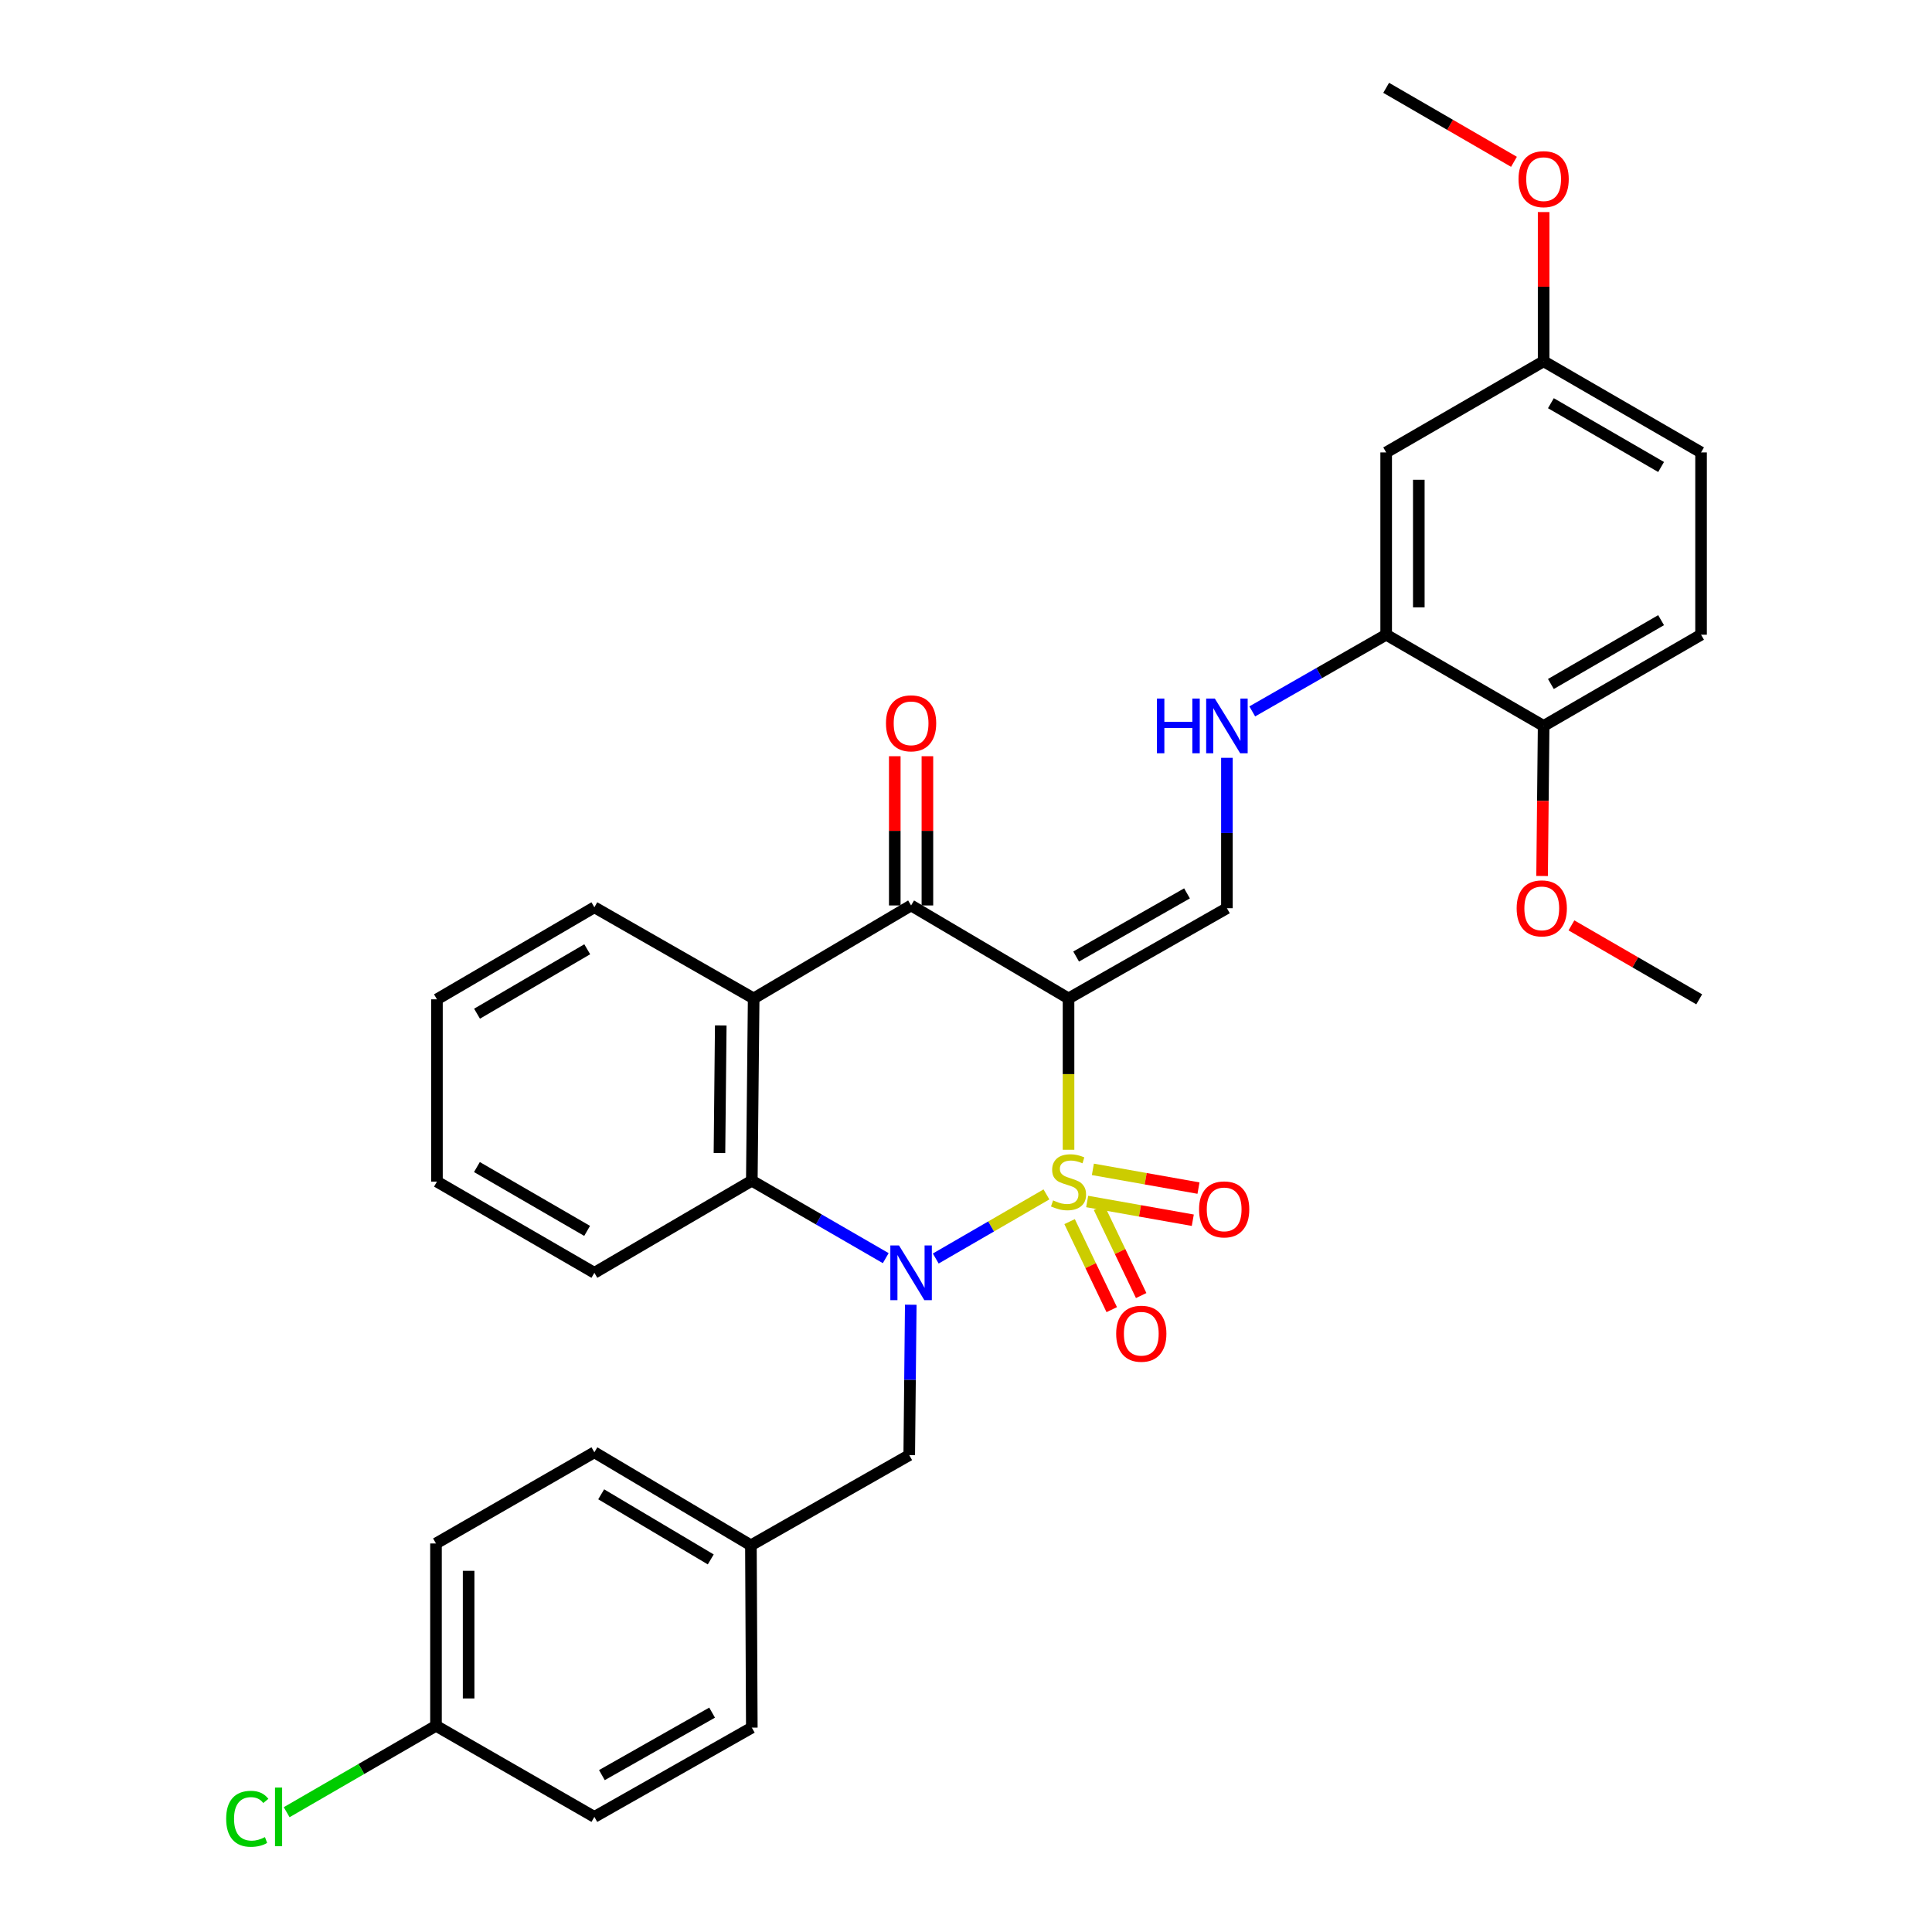 <?xml version='1.0' encoding='iso-8859-1'?>
<svg version='1.1' baseProfile='full'
              xmlns='http://www.w3.org/2000/svg'
                      xmlns:rdkit='http://www.rdkit.org/xml'
                      xmlns:xlink='http://www.w3.org/1999/xlink'
                  xml:space='preserve'
width='1000px' height='1000px' viewBox='0 0 1000 1000'>
<!-- END OF HEADER -->
<rect style='opacity:1.0;fill:#FFFFFF;stroke:none' width='1000' height='1000' x='0' y='0'> </rect>
<path class='bond-0' d='M 553.07,595.11 L 553.07,555.947' style='fill:none;fill-rule:evenodd;stroke:#CCCC00;stroke-width:6px;stroke-linecap:butt;stroke-linejoin:miter;stroke-opacity:1' />
<path class='bond-0' d='M 553.07,555.947 L 553.07,516.783' style='fill:none;fill-rule:evenodd;stroke:#000000;stroke-width:6px;stroke-linecap:butt;stroke-linejoin:miter;stroke-opacity:1' />
<path class='bond-1' d='M 541.636,618.224 L 512.989,634.817' style='fill:none;fill-rule:evenodd;stroke:#CCCC00;stroke-width:6px;stroke-linecap:butt;stroke-linejoin:miter;stroke-opacity:1' />
<path class='bond-1' d='M 512.989,634.817 L 484.342,651.41' style='fill:none;fill-rule:evenodd;stroke:#0000FF;stroke-width:6px;stroke-linecap:butt;stroke-linejoin:miter;stroke-opacity:1' />
<path class='bond-6' d='M 562.72,621.89 L 590.053,626.74' style='fill:none;fill-rule:evenodd;stroke:#CCCC00;stroke-width:6px;stroke-linecap:butt;stroke-linejoin:miter;stroke-opacity:1' />
<path class='bond-6' d='M 590.053,626.74 L 617.386,631.589' style='fill:none;fill-rule:evenodd;stroke:#FF0000;stroke-width:6px;stroke-linecap:butt;stroke-linejoin:miter;stroke-opacity:1' />
<path class='bond-6' d='M 565.671,605.259 L 593.004,610.108' style='fill:none;fill-rule:evenodd;stroke:#CCCC00;stroke-width:6px;stroke-linecap:butt;stroke-linejoin:miter;stroke-opacity:1' />
<path class='bond-6' d='M 593.004,610.108 L 620.337,614.958' style='fill:none;fill-rule:evenodd;stroke:#FF0000;stroke-width:6px;stroke-linecap:butt;stroke-linejoin:miter;stroke-opacity:1' />
<path class='bond-7' d='M 553.622,632.308 L 564.529,655.089' style='fill:none;fill-rule:evenodd;stroke:#CCCC00;stroke-width:6px;stroke-linecap:butt;stroke-linejoin:miter;stroke-opacity:1' />
<path class='bond-7' d='M 564.529,655.089 L 575.437,677.87' style='fill:none;fill-rule:evenodd;stroke:#FF0000;stroke-width:6px;stroke-linecap:butt;stroke-linejoin:miter;stroke-opacity:1' />
<path class='bond-7' d='M 568.857,625.013 L 579.764,647.794' style='fill:none;fill-rule:evenodd;stroke:#CCCC00;stroke-width:6px;stroke-linecap:butt;stroke-linejoin:miter;stroke-opacity:1' />
<path class='bond-7' d='M 579.764,647.794 L 590.672,670.575' style='fill:none;fill-rule:evenodd;stroke:#FF0000;stroke-width:6px;stroke-linecap:butt;stroke-linejoin:miter;stroke-opacity:1' />
<path class='bond-2' d='M 553.07,516.783 L 471.578,468.661' style='fill:none;fill-rule:evenodd;stroke:#000000;stroke-width:6px;stroke-linecap:butt;stroke-linejoin:miter;stroke-opacity:1' />
<path class='bond-5' d='M 553.07,516.783 L 635.05,470.088' style='fill:none;fill-rule:evenodd;stroke:#000000;stroke-width:6px;stroke-linecap:butt;stroke-linejoin:miter;stroke-opacity:1' />
<path class='bond-5' d='M 557.007,495.101 L 614.393,462.414' style='fill:none;fill-rule:evenodd;stroke:#000000;stroke-width:6px;stroke-linecap:butt;stroke-linejoin:miter;stroke-opacity:1' />
<path class='bond-3' d='M 458.458,651.216 L 423.798,631.174' style='fill:none;fill-rule:evenodd;stroke:#0000FF;stroke-width:6px;stroke-linecap:butt;stroke-linejoin:miter;stroke-opacity:1' />
<path class='bond-3' d='M 423.798,631.174 L 389.139,611.131' style='fill:none;fill-rule:evenodd;stroke:#000000;stroke-width:6px;stroke-linecap:butt;stroke-linejoin:miter;stroke-opacity:1' />
<path class='bond-10' d='M 471.411,675.322 L 471.016,714.241' style='fill:none;fill-rule:evenodd;stroke:#0000FF;stroke-width:6px;stroke-linecap:butt;stroke-linejoin:miter;stroke-opacity:1' />
<path class='bond-10' d='M 471.016,714.241 L 470.621,753.161' style='fill:none;fill-rule:evenodd;stroke:#000000;stroke-width:6px;stroke-linecap:butt;stroke-linejoin:miter;stroke-opacity:1' />
<path class='bond-12' d='M 480.024,468.661 L 480.024,430.042' style='fill:none;fill-rule:evenodd;stroke:#000000;stroke-width:6px;stroke-linecap:butt;stroke-linejoin:miter;stroke-opacity:1' />
<path class='bond-12' d='M 480.024,430.042 L 480.024,391.422' style='fill:none;fill-rule:evenodd;stroke:#FF0000;stroke-width:6px;stroke-linecap:butt;stroke-linejoin:miter;stroke-opacity:1' />
<path class='bond-12' d='M 463.133,468.661 L 463.133,430.042' style='fill:none;fill-rule:evenodd;stroke:#000000;stroke-width:6px;stroke-linecap:butt;stroke-linejoin:miter;stroke-opacity:1' />
<path class='bond-12' d='M 463.133,430.042 L 463.133,391.422' style='fill:none;fill-rule:evenodd;stroke:#FF0000;stroke-width:6px;stroke-linecap:butt;stroke-linejoin:miter;stroke-opacity:1' />
<path class='bond-32' d='M 471.578,468.661 L 390.096,516.783' style='fill:none;fill-rule:evenodd;stroke:#000000;stroke-width:6px;stroke-linecap:butt;stroke-linejoin:miter;stroke-opacity:1' />
<path class='bond-4' d='M 389.139,611.131 L 390.096,516.783' style='fill:none;fill-rule:evenodd;stroke:#000000;stroke-width:6px;stroke-linecap:butt;stroke-linejoin:miter;stroke-opacity:1' />
<path class='bond-4' d='M 372.391,596.808 L 373.062,530.764' style='fill:none;fill-rule:evenodd;stroke:#000000;stroke-width:6px;stroke-linecap:butt;stroke-linejoin:miter;stroke-opacity:1' />
<path class='bond-21' d='M 389.139,611.131 L 307.647,658.803' style='fill:none;fill-rule:evenodd;stroke:#000000;stroke-width:6px;stroke-linecap:butt;stroke-linejoin:miter;stroke-opacity:1' />
<path class='bond-18' d='M 390.096,516.783 L 307.647,469.609' style='fill:none;fill-rule:evenodd;stroke:#000000;stroke-width:6px;stroke-linecap:butt;stroke-linejoin:miter;stroke-opacity:1' />
<path class='bond-8' d='M 635.05,470.088 L 635.05,431.168' style='fill:none;fill-rule:evenodd;stroke:#000000;stroke-width:6px;stroke-linecap:butt;stroke-linejoin:miter;stroke-opacity:1' />
<path class='bond-8' d='M 635.05,431.168 L 635.05,392.249' style='fill:none;fill-rule:evenodd;stroke:#0000FF;stroke-width:6px;stroke-linecap:butt;stroke-linejoin:miter;stroke-opacity:1' />
<path class='bond-9' d='M 648.165,368.22 L 682.823,348.374' style='fill:none;fill-rule:evenodd;stroke:#0000FF;stroke-width:6px;stroke-linecap:butt;stroke-linejoin:miter;stroke-opacity:1' />
<path class='bond-9' d='M 682.823,348.374 L 717.481,328.528' style='fill:none;fill-rule:evenodd;stroke:#000000;stroke-width:6px;stroke-linecap:butt;stroke-linejoin:miter;stroke-opacity:1' />
<path class='bond-11' d='M 717.481,328.528 L 717.481,234.17' style='fill:none;fill-rule:evenodd;stroke:#000000;stroke-width:6px;stroke-linecap:butt;stroke-linejoin:miter;stroke-opacity:1' />
<path class='bond-11' d='M 734.372,314.374 L 734.372,248.324' style='fill:none;fill-rule:evenodd;stroke:#000000;stroke-width:6px;stroke-linecap:butt;stroke-linejoin:miter;stroke-opacity:1' />
<path class='bond-13' d='M 717.481,328.528 L 798.982,375.73' style='fill:none;fill-rule:evenodd;stroke:#000000;stroke-width:6px;stroke-linecap:butt;stroke-linejoin:miter;stroke-opacity:1' />
<path class='bond-16' d='M 470.621,753.161 L 388.669,799.856' style='fill:none;fill-rule:evenodd;stroke:#000000;stroke-width:6px;stroke-linecap:butt;stroke-linejoin:miter;stroke-opacity:1' />
<path class='bond-15' d='M 717.481,234.17 L 798.982,187.005' style='fill:none;fill-rule:evenodd;stroke:#000000;stroke-width:6px;stroke-linecap:butt;stroke-linejoin:miter;stroke-opacity:1' />
<path class='bond-14' d='M 798.982,375.73 L 880.465,328.528' style='fill:none;fill-rule:evenodd;stroke:#000000;stroke-width:6px;stroke-linecap:butt;stroke-linejoin:miter;stroke-opacity:1' />
<path class='bond-14' d='M 802.738,354.033 L 859.775,320.992' style='fill:none;fill-rule:evenodd;stroke:#000000;stroke-width:6px;stroke-linecap:butt;stroke-linejoin:miter;stroke-opacity:1' />
<path class='bond-26' d='M 798.982,375.73 L 798.584,414.569' style='fill:none;fill-rule:evenodd;stroke:#000000;stroke-width:6px;stroke-linecap:butt;stroke-linejoin:miter;stroke-opacity:1' />
<path class='bond-26' d='M 798.584,414.569 L 798.186,453.409' style='fill:none;fill-rule:evenodd;stroke:#FF0000;stroke-width:6px;stroke-linecap:butt;stroke-linejoin:miter;stroke-opacity:1' />
<path class='bond-19' d='M 880.465,328.528 L 880.465,234.17' style='fill:none;fill-rule:evenodd;stroke:#000000;stroke-width:6px;stroke-linecap:butt;stroke-linejoin:miter;stroke-opacity:1' />
<path class='bond-27' d='M 798.982,187.005 L 798.982,148.386' style='fill:none;fill-rule:evenodd;stroke:#000000;stroke-width:6px;stroke-linecap:butt;stroke-linejoin:miter;stroke-opacity:1' />
<path class='bond-27' d='M 798.982,148.386 L 798.982,109.766' style='fill:none;fill-rule:evenodd;stroke:#FF0000;stroke-width:6px;stroke-linecap:butt;stroke-linejoin:miter;stroke-opacity:1' />
<path class='bond-35' d='M 798.982,187.005 L 880.465,234.17' style='fill:none;fill-rule:evenodd;stroke:#000000;stroke-width:6px;stroke-linecap:butt;stroke-linejoin:miter;stroke-opacity:1' />
<path class='bond-35' d='M 802.743,208.699 L 859.78,241.714' style='fill:none;fill-rule:evenodd;stroke:#000000;stroke-width:6px;stroke-linecap:butt;stroke-linejoin:miter;stroke-opacity:1' />
<path class='bond-22' d='M 388.669,799.856 L 389.139,894.214' style='fill:none;fill-rule:evenodd;stroke:#000000;stroke-width:6px;stroke-linecap:butt;stroke-linejoin:miter;stroke-opacity:1' />
<path class='bond-23' d='M 388.669,799.856 L 307.647,751.706' style='fill:none;fill-rule:evenodd;stroke:#000000;stroke-width:6px;stroke-linecap:butt;stroke-linejoin:miter;stroke-opacity:1' />
<path class='bond-23' d='M 367.886,807.155 L 311.17,773.45' style='fill:none;fill-rule:evenodd;stroke:#000000;stroke-width:6px;stroke-linecap:butt;stroke-linejoin:miter;stroke-opacity:1' />
<path class='bond-17' d='M 225.667,893.266 L 225.667,798.899' style='fill:none;fill-rule:evenodd;stroke:#000000;stroke-width:6px;stroke-linecap:butt;stroke-linejoin:miter;stroke-opacity:1' />
<path class='bond-17' d='M 242.558,879.111 L 242.558,813.054' style='fill:none;fill-rule:evenodd;stroke:#000000;stroke-width:6px;stroke-linecap:butt;stroke-linejoin:miter;stroke-opacity:1' />
<path class='bond-20' d='M 225.667,893.266 L 187.022,915.63' style='fill:none;fill-rule:evenodd;stroke:#000000;stroke-width:6px;stroke-linecap:butt;stroke-linejoin:miter;stroke-opacity:1' />
<path class='bond-20' d='M 187.022,915.63 L 148.377,937.995' style='fill:none;fill-rule:evenodd;stroke:#00CC00;stroke-width:6px;stroke-linecap:butt;stroke-linejoin:miter;stroke-opacity:1' />
<path class='bond-33' d='M 225.667,893.266 L 307.647,940.422' style='fill:none;fill-rule:evenodd;stroke:#000000;stroke-width:6px;stroke-linecap:butt;stroke-linejoin:miter;stroke-opacity:1' />
<path class='bond-34' d='M 307.647,469.609 L 226.164,517.252' style='fill:none;fill-rule:evenodd;stroke:#000000;stroke-width:6px;stroke-linecap:butt;stroke-linejoin:miter;stroke-opacity:1' />
<path class='bond-34' d='M 303.95,491.337 L 246.912,524.688' style='fill:none;fill-rule:evenodd;stroke:#000000;stroke-width:6px;stroke-linecap:butt;stroke-linejoin:miter;stroke-opacity:1' />
<path class='bond-31' d='M 307.647,658.803 L 226.164,611.601' style='fill:none;fill-rule:evenodd;stroke:#000000;stroke-width:6px;stroke-linecap:butt;stroke-linejoin:miter;stroke-opacity:1' />
<path class='bond-31' d='M 303.891,637.107 L 246.853,604.065' style='fill:none;fill-rule:evenodd;stroke:#000000;stroke-width:6px;stroke-linecap:butt;stroke-linejoin:miter;stroke-opacity:1' />
<path class='bond-25' d='M 389.139,894.214 L 307.647,940.422' style='fill:none;fill-rule:evenodd;stroke:#000000;stroke-width:6px;stroke-linecap:butt;stroke-linejoin:miter;stroke-opacity:1' />
<path class='bond-25' d='M 368.583,886.451 L 311.539,918.797' style='fill:none;fill-rule:evenodd;stroke:#000000;stroke-width:6px;stroke-linecap:butt;stroke-linejoin:miter;stroke-opacity:1' />
<path class='bond-24' d='M 307.647,751.706 L 225.667,798.899' style='fill:none;fill-rule:evenodd;stroke:#000000;stroke-width:6px;stroke-linecap:butt;stroke-linejoin:miter;stroke-opacity:1' />
<path class='bond-28' d='M 813.37,478.974 L 846.439,498.113' style='fill:none;fill-rule:evenodd;stroke:#FF0000;stroke-width:6px;stroke-linecap:butt;stroke-linejoin:miter;stroke-opacity:1' />
<path class='bond-28' d='M 846.439,498.113 L 879.508,517.252' style='fill:none;fill-rule:evenodd;stroke:#000000;stroke-width:6px;stroke-linecap:butt;stroke-linejoin:miter;stroke-opacity:1' />
<path class='bond-29' d='M 783.628,83.757 L 750.554,64.606' style='fill:none;fill-rule:evenodd;stroke:#FF0000;stroke-width:6px;stroke-linecap:butt;stroke-linejoin:miter;stroke-opacity:1' />
<path class='bond-29' d='M 750.554,64.606 L 717.481,45.455' style='fill:none;fill-rule:evenodd;stroke:#000000;stroke-width:6px;stroke-linecap:butt;stroke-linejoin:miter;stroke-opacity:1' />
<path class='bond-30' d='M 226.164,517.252 L 226.164,611.601' style='fill:none;fill-rule:evenodd;stroke:#000000;stroke-width:6px;stroke-linecap:butt;stroke-linejoin:miter;stroke-opacity:1' />
<path  class='atom-0' d='M 545.07 621.321
Q 545.39 621.441, 546.71 622.001
Q 548.03 622.561, 549.47 622.921
Q 550.95 623.241, 552.39 623.241
Q 555.07 623.241, 556.63 621.961
Q 558.19 620.641, 558.19 618.361
Q 558.19 616.801, 557.39 615.841
Q 556.63 614.881, 555.43 614.361
Q 554.23 613.841, 552.23 613.241
Q 549.71 612.481, 548.19 611.761
Q 546.71 611.041, 545.63 609.521
Q 544.59 608.001, 544.59 605.441
Q 544.59 601.881, 546.99 599.681
Q 549.43 597.481, 554.23 597.481
Q 557.51 597.481, 561.23 599.041
L 560.31 602.121
Q 556.91 600.721, 554.35 600.721
Q 551.59 600.721, 550.07 601.881
Q 548.55 603.001, 548.59 604.961
Q 548.59 606.481, 549.35 607.401
Q 550.15 608.321, 551.27 608.841
Q 552.43 609.361, 554.35 609.961
Q 556.91 610.761, 558.43 611.561
Q 559.95 612.361, 561.03 614.001
Q 562.15 615.601, 562.15 618.361
Q 562.15 622.281, 559.51 624.401
Q 556.91 626.481, 552.55 626.481
Q 550.03 626.481, 548.11 625.921
Q 546.23 625.401, 543.99 624.481
L 545.07 621.321
' fill='#CCCC00'/>
<path  class='atom-2' d='M 465.318 644.643
L 474.598 659.643
Q 475.518 661.123, 476.998 663.803
Q 478.478 666.483, 478.558 666.643
L 478.558 644.643
L 482.318 644.643
L 482.318 672.963
L 478.438 672.963
L 468.478 656.563
Q 467.318 654.643, 466.078 652.443
Q 464.878 650.243, 464.518 649.563
L 464.518 672.963
L 460.838 672.963
L 460.838 644.643
L 465.318 644.643
' fill='#0000FF'/>
<path  class='atom-7' d='M 620.624 625.973
Q 620.624 619.173, 623.984 615.373
Q 627.344 611.573, 633.624 611.573
Q 639.904 611.573, 643.264 615.373
Q 646.624 619.173, 646.624 625.973
Q 646.624 632.853, 643.224 636.773
Q 639.824 640.653, 633.624 640.653
Q 627.384 640.653, 623.984 636.773
Q 620.624 632.893, 620.624 625.973
M 633.624 637.453
Q 637.944 637.453, 640.264 634.573
Q 642.624 631.653, 642.624 625.973
Q 642.624 620.413, 640.264 617.613
Q 637.944 614.773, 633.624 614.773
Q 629.304 614.773, 626.944 617.573
Q 624.624 620.373, 624.624 625.973
Q 624.624 631.693, 626.944 634.573
Q 629.304 637.453, 633.624 637.453
' fill='#FF0000'/>
<path  class='atom-8' d='M 577.729 690.329
Q 577.729 683.529, 581.089 679.729
Q 584.449 675.929, 590.729 675.929
Q 597.009 675.929, 600.369 679.729
Q 603.729 683.529, 603.729 690.329
Q 603.729 697.209, 600.329 701.129
Q 596.929 705.009, 590.729 705.009
Q 584.489 705.009, 581.089 701.129
Q 577.729 697.249, 577.729 690.329
M 590.729 701.809
Q 595.049 701.809, 597.369 698.929
Q 599.729 696.009, 599.729 690.329
Q 599.729 684.769, 597.369 681.969
Q 595.049 679.129, 590.729 679.129
Q 586.409 679.129, 584.049 681.929
Q 581.729 684.729, 581.729 690.329
Q 581.729 696.049, 584.049 698.929
Q 586.409 701.809, 590.729 701.809
' fill='#FF0000'/>
<path  class='atom-9' d='M 598.83 361.57
L 602.67 361.57
L 602.67 373.61
L 617.15 373.61
L 617.15 361.57
L 620.99 361.57
L 620.99 389.89
L 617.15 389.89
L 617.15 376.81
L 602.67 376.81
L 602.67 389.89
L 598.83 389.89
L 598.83 361.57
' fill='#0000FF'/>
<path  class='atom-9' d='M 628.79 361.57
L 638.07 376.57
Q 638.99 378.05, 640.47 380.73
Q 641.95 383.41, 642.03 383.57
L 642.03 361.57
L 645.79 361.57
L 645.79 389.89
L 641.91 389.89
L 631.95 373.49
Q 630.79 371.57, 629.55 369.37
Q 628.35 367.17, 627.99 366.49
L 627.99 389.89
L 624.31 389.89
L 624.31 361.57
L 628.79 361.57
' fill='#0000FF'/>
<path  class='atom-13' d='M 458.578 374.384
Q 458.578 367.584, 461.938 363.784
Q 465.298 359.984, 471.578 359.984
Q 477.858 359.984, 481.218 363.784
Q 484.578 367.584, 484.578 374.384
Q 484.578 381.264, 481.178 385.184
Q 477.778 389.064, 471.578 389.064
Q 465.338 389.064, 461.938 385.184
Q 458.578 381.304, 458.578 374.384
M 471.578 385.864
Q 475.898 385.864, 478.218 382.984
Q 480.578 380.064, 480.578 374.384
Q 480.578 368.824, 478.218 366.024
Q 475.898 363.184, 471.578 363.184
Q 467.258 363.184, 464.898 365.984
Q 462.578 368.784, 462.578 374.384
Q 462.578 380.104, 464.898 382.984
Q 467.258 385.864, 471.578 385.864
' fill='#FF0000'/>
<path  class='atom-21' d='M 117.064 941.402
Q 117.064 934.362, 120.344 930.682
Q 123.664 926.962, 129.944 926.962
Q 135.784 926.962, 138.904 931.082
L 136.264 933.242
Q 133.984 930.242, 129.944 930.242
Q 125.664 930.242, 123.384 933.122
Q 121.144 935.962, 121.144 941.402
Q 121.144 947.002, 123.464 949.882
Q 125.824 952.762, 130.384 952.762
Q 133.504 952.762, 137.144 950.882
L 138.264 953.882
Q 136.784 954.842, 134.544 955.402
Q 132.304 955.962, 129.824 955.962
Q 123.664 955.962, 120.344 952.202
Q 117.064 948.442, 117.064 941.402
' fill='#00CC00'/>
<path  class='atom-21' d='M 142.344 925.242
L 146.024 925.242
L 146.024 955.602
L 142.344 955.602
L 142.344 925.242
' fill='#00CC00'/>
<path  class='atom-27' d='M 785.016 470.168
Q 785.016 463.368, 788.376 459.568
Q 791.736 455.768, 798.016 455.768
Q 804.296 455.768, 807.656 459.568
Q 811.016 463.368, 811.016 470.168
Q 811.016 477.048, 807.616 480.968
Q 804.216 484.848, 798.016 484.848
Q 791.776 484.848, 788.376 480.968
Q 785.016 477.088, 785.016 470.168
M 798.016 481.648
Q 802.336 481.648, 804.656 478.768
Q 807.016 475.848, 807.016 470.168
Q 807.016 464.608, 804.656 461.808
Q 802.336 458.968, 798.016 458.968
Q 793.696 458.968, 791.336 461.768
Q 789.016 464.568, 789.016 470.168
Q 789.016 475.888, 791.336 478.768
Q 793.696 481.648, 798.016 481.648
' fill='#FF0000'/>
<path  class='atom-28' d='M 785.982 92.728
Q 785.982 85.927, 789.342 82.127
Q 792.702 78.328, 798.982 78.328
Q 805.262 78.328, 808.622 82.127
Q 811.982 85.927, 811.982 92.728
Q 811.982 99.608, 808.582 103.527
Q 805.182 107.407, 798.982 107.407
Q 792.742 107.407, 789.342 103.527
Q 785.982 99.647, 785.982 92.728
M 798.982 104.207
Q 803.302 104.207, 805.622 101.327
Q 807.982 98.407, 807.982 92.728
Q 807.982 87.168, 805.622 84.368
Q 803.302 81.528, 798.982 81.528
Q 794.662 81.528, 792.302 84.328
Q 789.982 87.127, 789.982 92.728
Q 789.982 98.448, 792.302 101.327
Q 794.662 104.207, 798.982 104.207
' fill='#FF0000'/>
</svg>
